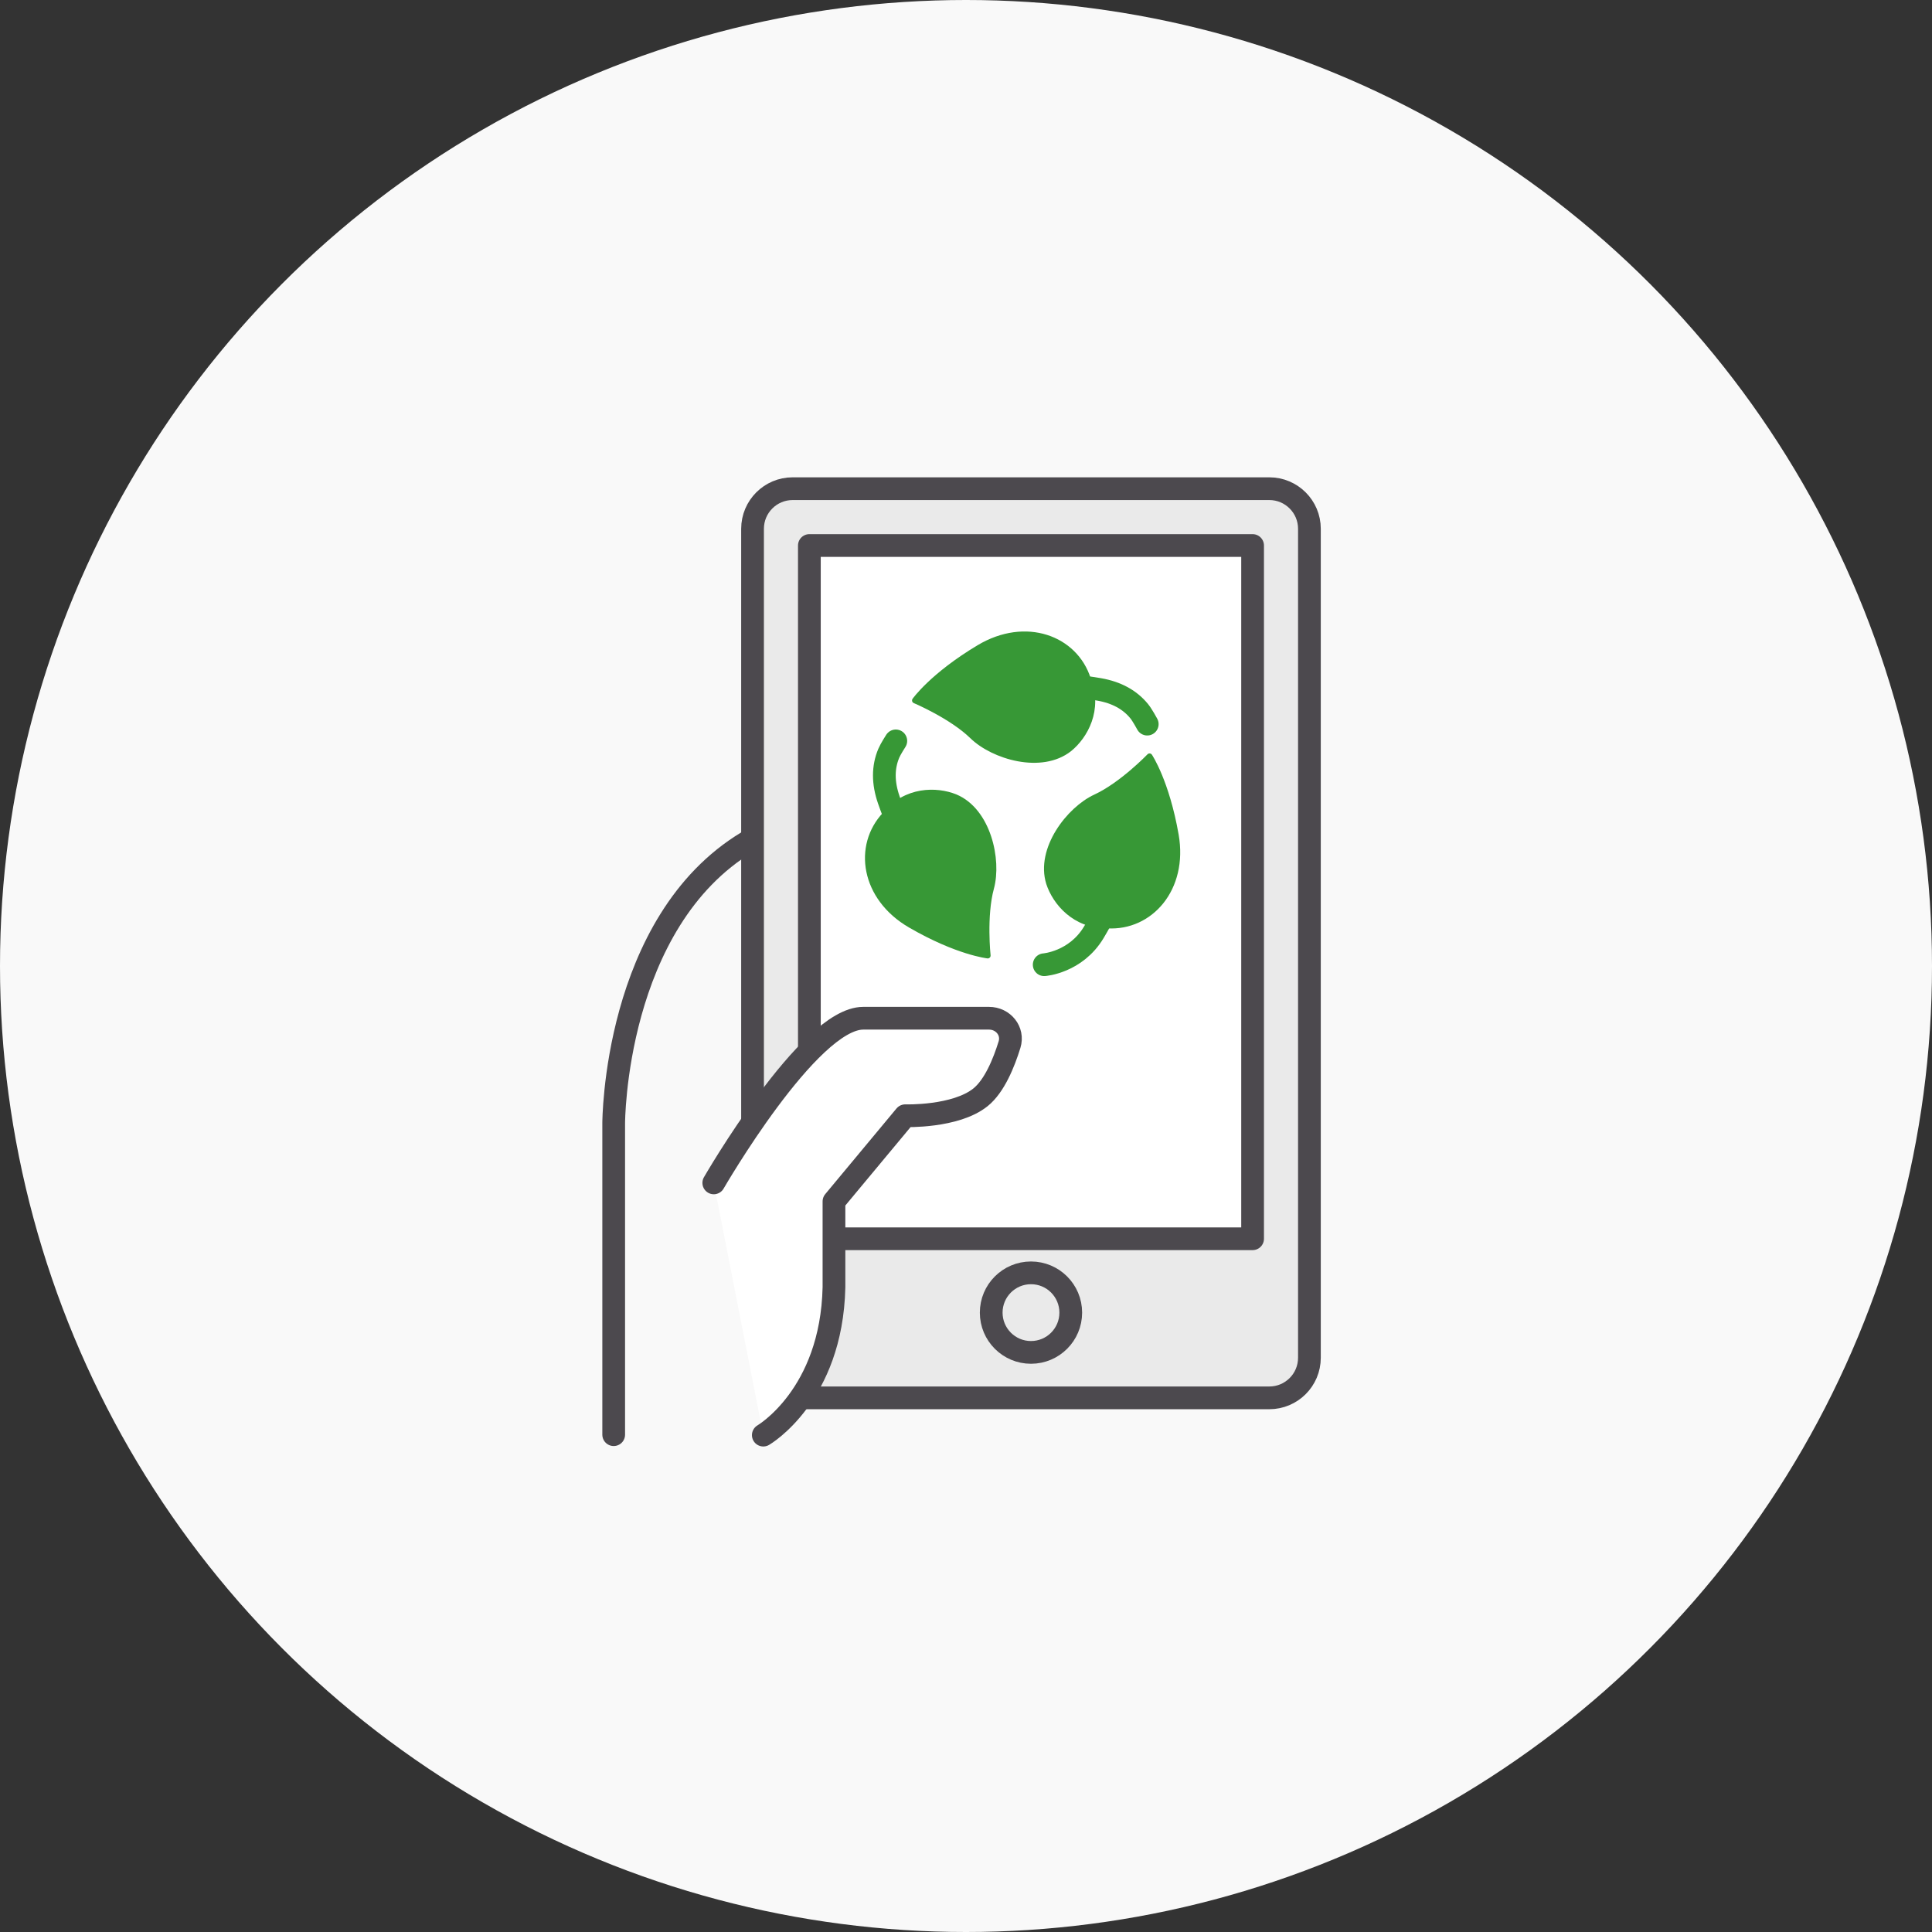 <svg width="170" height="170" viewBox="0 0 170 170" fill="none" xmlns="http://www.w3.org/2000/svg">
<rect x="0" y="0" width="170" height="170" fill="#333333" stroke="none"/>
<circle cx="85" cy="85" r="85" fill="#F9F9F9"/>
<path fill-rule="evenodd" clip-rule="evenodd" d="M66.218 46.529C66.218 44.58 67.798 43 69.747 43H111.688C113.637 43 115.218 44.58 115.218 46.529V119.471C115.218 121.42 113.637 123 111.688 123H70.891L66.218 111.76V46.529Z" fill="#EAEAEA" stroke="#4C494E" stroke-width="2" stroke-linecap="round" stroke-linejoin="round"/>
<path fill-rule="evenodd" clip-rule="evenodd" d="M71.218 48H110.218V109H71.218V48Z" fill="#EAEAEA"/>
<path fill-rule="evenodd" clip-rule="evenodd" d="M71.218 48H110.218V109H71.218V48Z" fill="white"/>
<path d="M78.824 65.192C78.824 65.192 78.366 65.902 78.208 66.275C77.686 67.509 77.685 68.875 78.204 70.374C79.218 73.302 79.974 74.083 79.974 74.083" stroke="#379836" stroke-width="2" stroke-linecap="round" stroke-linejoin="round"/>
<path d="M77.89 71.67C75.301 74.409 75.971 78.996 80.115 81.398C84.259 83.8 86.915 84.083 86.915 84.083C86.915 84.083 86.54 80.604 87.214 78.133C87.887 75.662 86.947 71.342 84.053 70.131C82.415 69.471 79.716 69.439 77.89 71.67Z" fill="#379836" stroke="#379836" stroke-width="0.5" stroke-linecap="round" stroke-linejoin="round"/>
<path d="M91.881 84.887C91.881 84.887 94.657 84.69 96.249 82.031C97.84 79.372 97.952 78.291 97.952 78.291" stroke="#379836" stroke-width="2" stroke-linecap="round" stroke-linejoin="round"/>
<path d="M97.443 81.438C101.206 81.661 104.288 78.2 103.465 73.481C102.641 68.763 101.151 66.546 101.151 66.546C101.151 66.546 98.727 69.069 96.401 70.142C94.075 71.214 91.37 74.711 92.302 77.707C92.85 79.386 94.56 81.474 97.443 81.438Z" fill="#379836" stroke="#379836" stroke-width="0.5" stroke-linecap="round" stroke-linejoin="round"/>
<path d="M100.948 63.717C100.948 63.717 100.52 62.924 100.248 62.589C99.424 61.572 98.247 60.929 96.716 60.662C93.663 60.129 92.614 60.412 92.614 60.412" stroke="#379836" stroke-width="2" stroke-linecap="round" stroke-linejoin="round"/>
<path d="M95.734 59.759C94.594 56.167 90.258 54.53 86.148 56.989C82.038 59.449 80.502 61.635 80.502 61.635C80.502 61.635 83.727 62.994 85.562 64.781C87.397 66.568 91.63 67.84 94.093 65.896C95.465 64.783 96.801 62.438 95.734 59.759Z" fill="#379836" stroke="#379836" stroke-width="0.5" stroke-linecap="round" stroke-linejoin="round"/>
<rect x="71.218" y="48" width="39" height="61" stroke="#4C494E" stroke-width="2" stroke-linecap="round" stroke-linejoin="round"/>
<path fill-rule="evenodd" clip-rule="evenodd" d="M90.718 119C92.651 119 94.218 117.433 94.218 115.5C94.218 113.567 92.651 112 90.718 112C88.785 112 87.218 113.567 87.218 115.5C87.218 117.433 88.785 119 90.718 119Z" stroke="#4C494E" stroke-width="2" stroke-linecap="round" stroke-linejoin="round"/>
<path d="M65.791 74.069C54 81.144 54 98.843 54 98.843L54 126.239" stroke="#4C494E" stroke-width="2" stroke-linecap="round" stroke-linejoin="round"/>
<path d="M62.807 104.084C62.807 104.084 71.17 89.596 75.956 89.596C79.16 89.596 84.104 89.596 87.023 89.596C88.271 89.596 89.197 90.725 88.83 91.916C88.331 93.534 87.499 95.571 86.278 96.552C84.08 98.32 79.653 98.176 79.653 98.176L73.382 105.714C73.382 105.714 73.382 109.628 73.382 113.277C73.171 122.8 67.165 126.278 67.165 126.278" fill="white"/>
<path d="M62.807 104.084C62.807 104.084 71.17 89.596 75.956 89.596C79.16 89.596 84.104 89.596 87.023 89.596C88.271 89.596 89.197 90.725 88.83 91.916C88.331 93.534 87.499 95.571 86.278 96.552C84.08 98.32 79.653 98.176 79.653 98.176L73.382 105.714C73.382 105.714 73.382 109.628 73.382 113.277C73.171 122.8 67.165 126.278 67.165 126.278" stroke="#4C494E" stroke-width="2" stroke-linecap="round" stroke-linejoin="round"/>
</svg>

